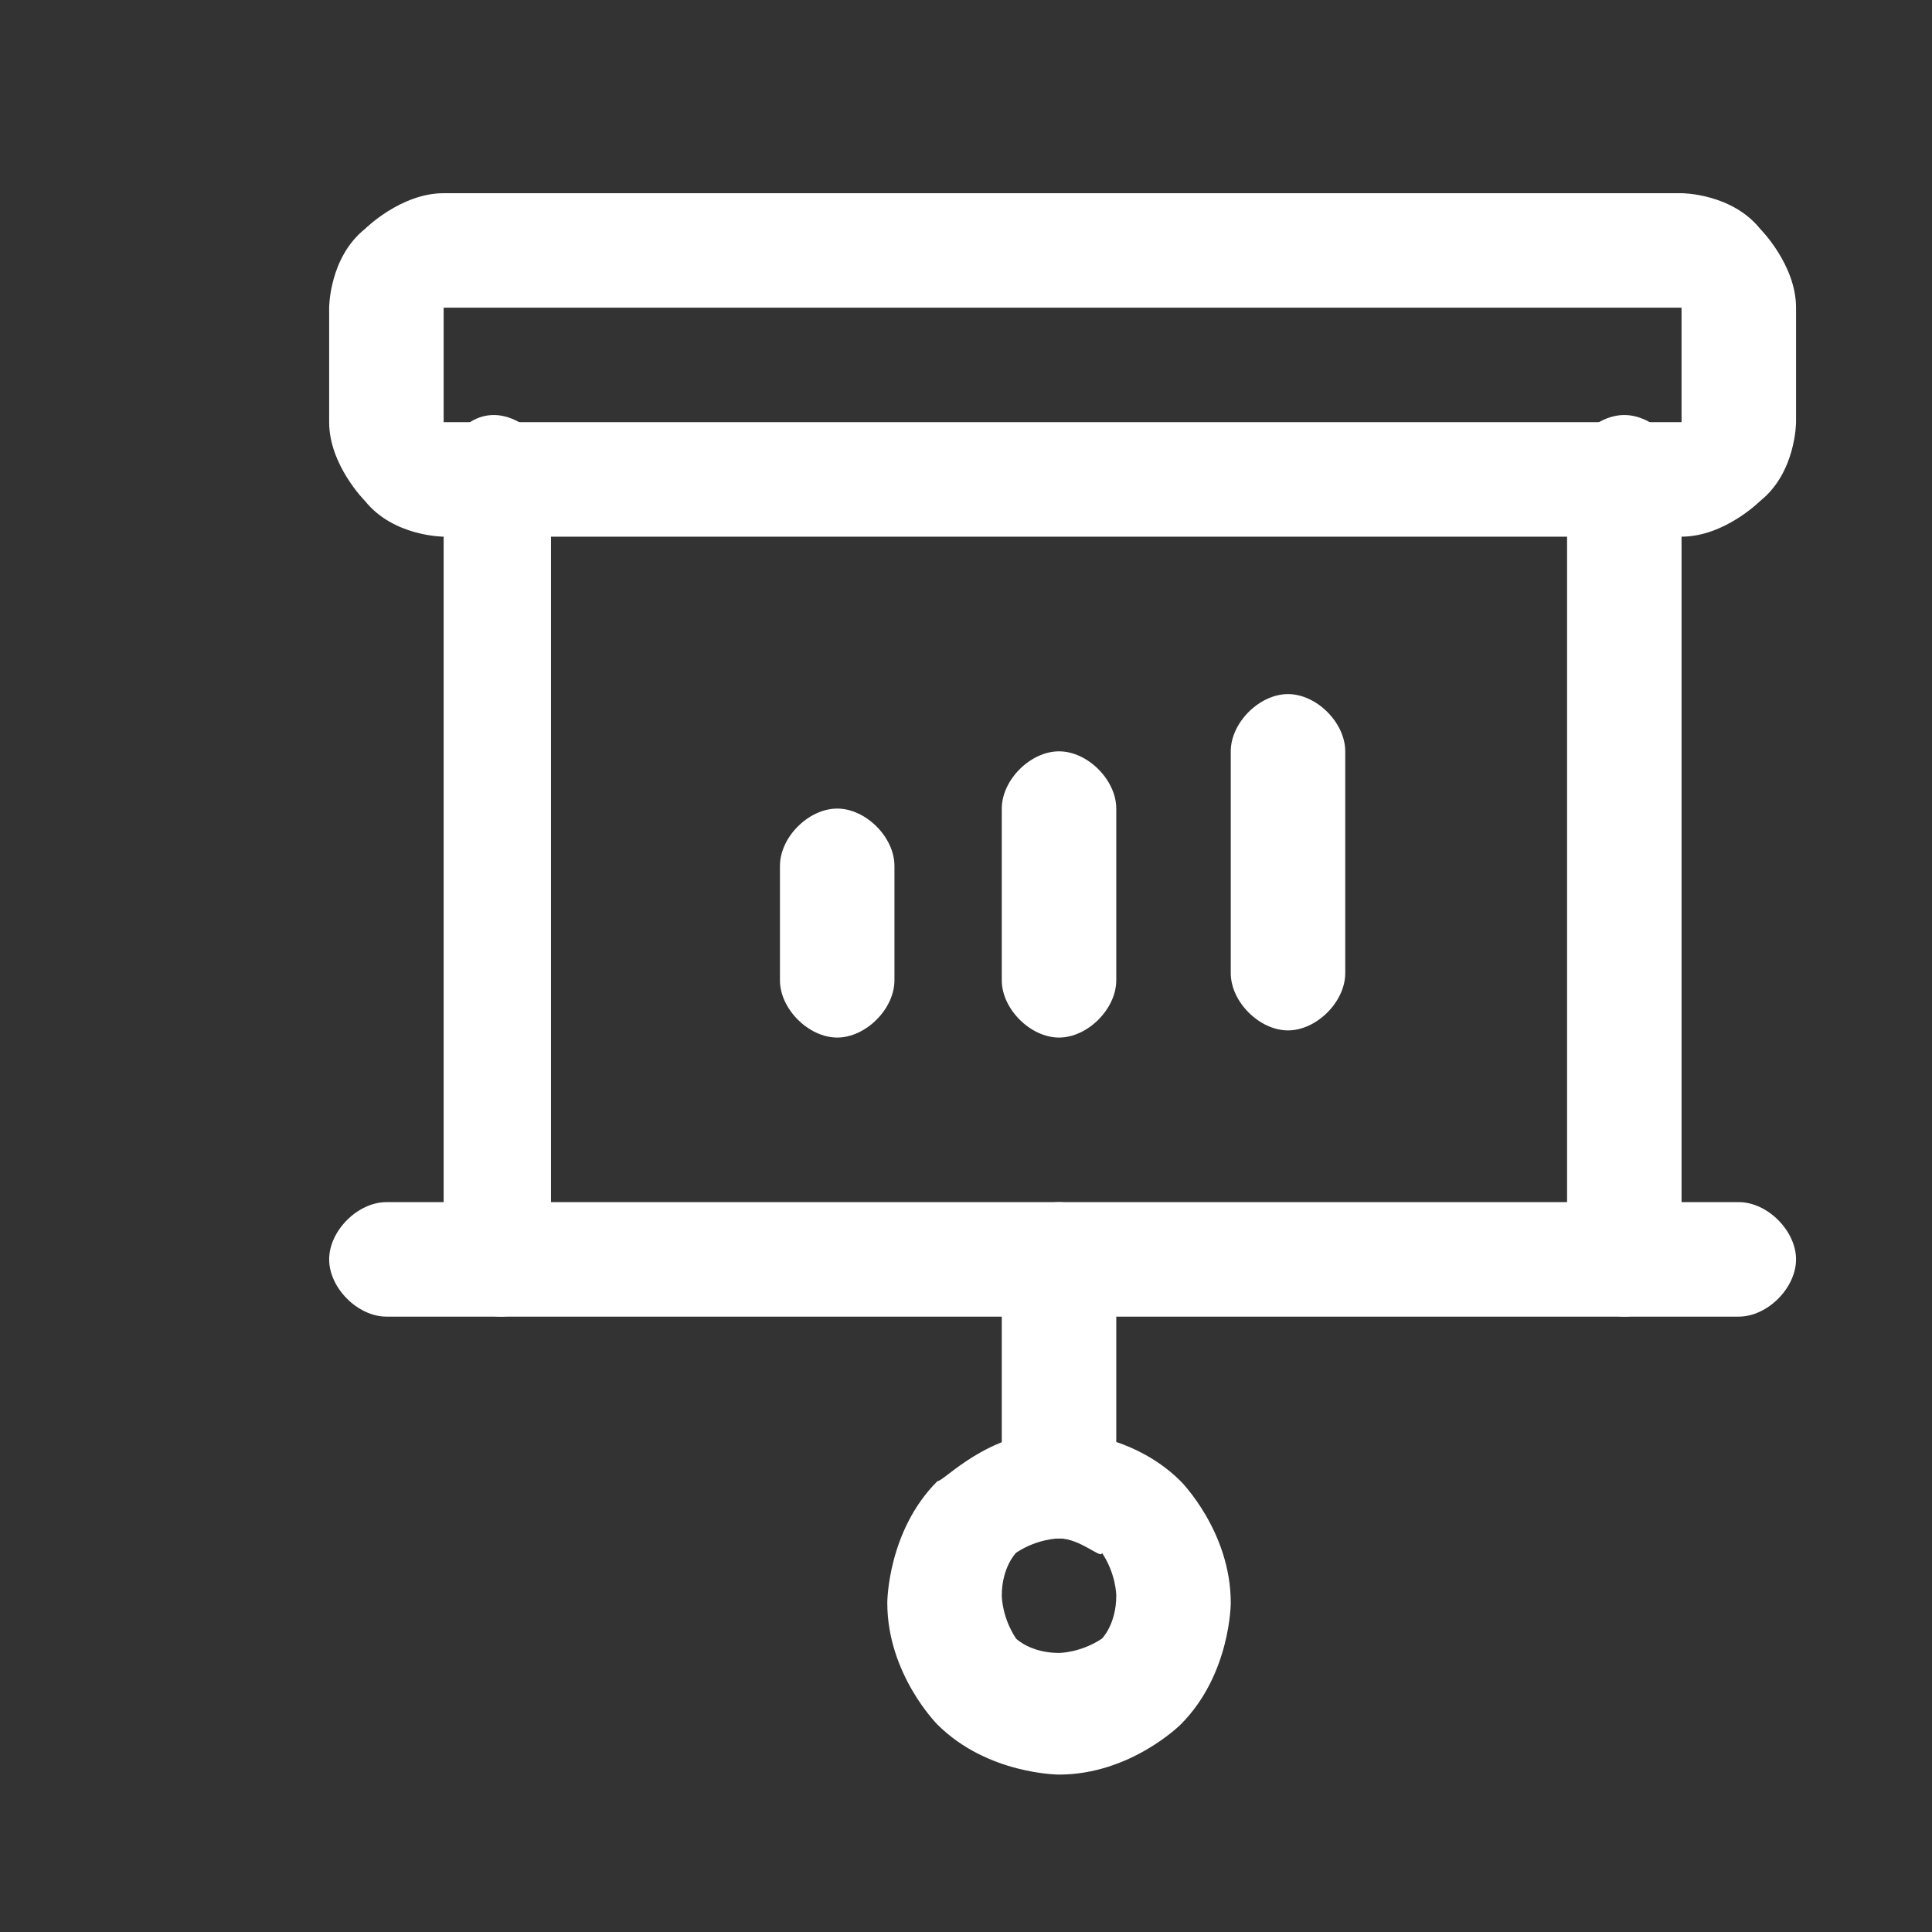 <?xml version="1.0" encoding="UTF-8"?>
<!-- Generator: Adobe Illustrator 26.5.0, SVG Export Plug-In . SVG Version: 6.00 Build 0)  -->
<svg xmlns="http://www.w3.org/2000/svg" xmlns:xlink="http://www.w3.org/1999/xlink" version="1.1" id="Layer_1" x="0px" y="0px" viewBox="0 0 27 27" style="enable-background:new 0 0 27 27;" xml:space="preserve">
<rect x="0" y="0" width="27" height="27" fill="#333333" stroke="none"/>
<style type="text/css">
	.st0{fill:#FFFFFF;}
	.st1{fill-rule:evenodd;clip-rule:evenodd;fill:#FFFFFF;}
</style>
<path class="st0" d="M7.7,17.6v-11c0-0.4-0.4-0.8-0.8-0.8S6.2,6.2,6.2,6.6v11c0,0.4,0.4,0.8,0.8,0.8S7.7,18,7.7,17.6z"></path>
<path class="st0" d="M21.9,6.6v11c0,0.4,0.4,0.8,0.8,0.8s0.8-0.4,0.8-0.8v-11c0-0.4-0.4-0.8-0.8-0.8S21.9,6.2,21.9,6.6z"></path>
<path class="st0" d="M11.7,11.3c-0.4,0-0.8,0.4-0.8,0.8v1.6c0,0.4,0.4,0.8,0.8,0.8s0.8-0.4,0.8-0.8v-1.6  C12.5,11.7,12.1,11.3,11.7,11.3z"></path>
<path class="st0" d="M14,11.3v2.4c0,0.4,0.4,0.8,0.8,0.8s0.8-0.4,0.8-0.8v-2.4c0-0.4-0.4-0.8-0.8-0.8S14,10.9,14,11.3z"></path>
<path class="st0" d="M17.2,10.5v3.1c0,0.4,0.4,0.8,0.8,0.8s0.8-0.4,0.8-0.8v-3.1c0-0.4-0.4-0.8-0.8-0.8S17.2,10.1,17.2,10.5z"></path>
<path class="st1" d="M4.6,4.3c0,0,0-0.7,0.5-1.1c0,0,0.5-0.5,1.1-0.5h17.3c0,0,0.7,0,1.1,0.5c0,0,0.5,0.5,0.5,1.1v1.6  c0,0,0,0.7-0.5,1.1c0,0-0.5,0.5-1.1,0.5H6.2c0,0-0.7,0-1.1-0.5c0,0-0.5-0.5-0.5-1.1V4.3z M6.2,4.3v1.6h17.3V4.3H6.2z"></path>
<path class="st0" d="M14,17.6v3.1c0,0.4,0.4,0.8,0.8,0.8s0.8-0.4,0.8-0.8v-3.1c0-0.4-0.4-0.8-0.8-0.8S14,17.2,14,17.6z"></path>
<path class="st1" d="M14.8,20c0,0,1,0,1.7,0.7c0,0,0.7,0.7,0.7,1.7c0,0,0,1-0.7,1.7c0,0-0.7,0.7-1.7,0.7c0,0-1,0-1.7-0.7  c0,0-0.7-0.7-0.7-1.7c0,0,0-1,0.7-1.7C13.2,20.7,13.8,20,14.8,20z M14.8,21.5c0,0-0.3,0-0.6,0.2c0,0-0.2,0.2-0.2,0.6  c0,0,0,0.3,0.2,0.6c0,0,0.2,0.2,0.6,0.2c0,0,0.3,0,0.6-0.2c0,0,0.2-0.2,0.2-0.6c0,0,0-0.3-0.2-0.6C15.4,21.8,15.1,21.5,14.8,21.5z"></path>
<path class="st0" d="M5.4,18.4h18.9c0.4,0,0.8-0.4,0.8-0.8s-0.4-0.8-0.8-0.8H5.4c-0.4,0-0.8,0.4-0.8,0.8S5,18.4,5.4,18.4z"></path>
</svg>
